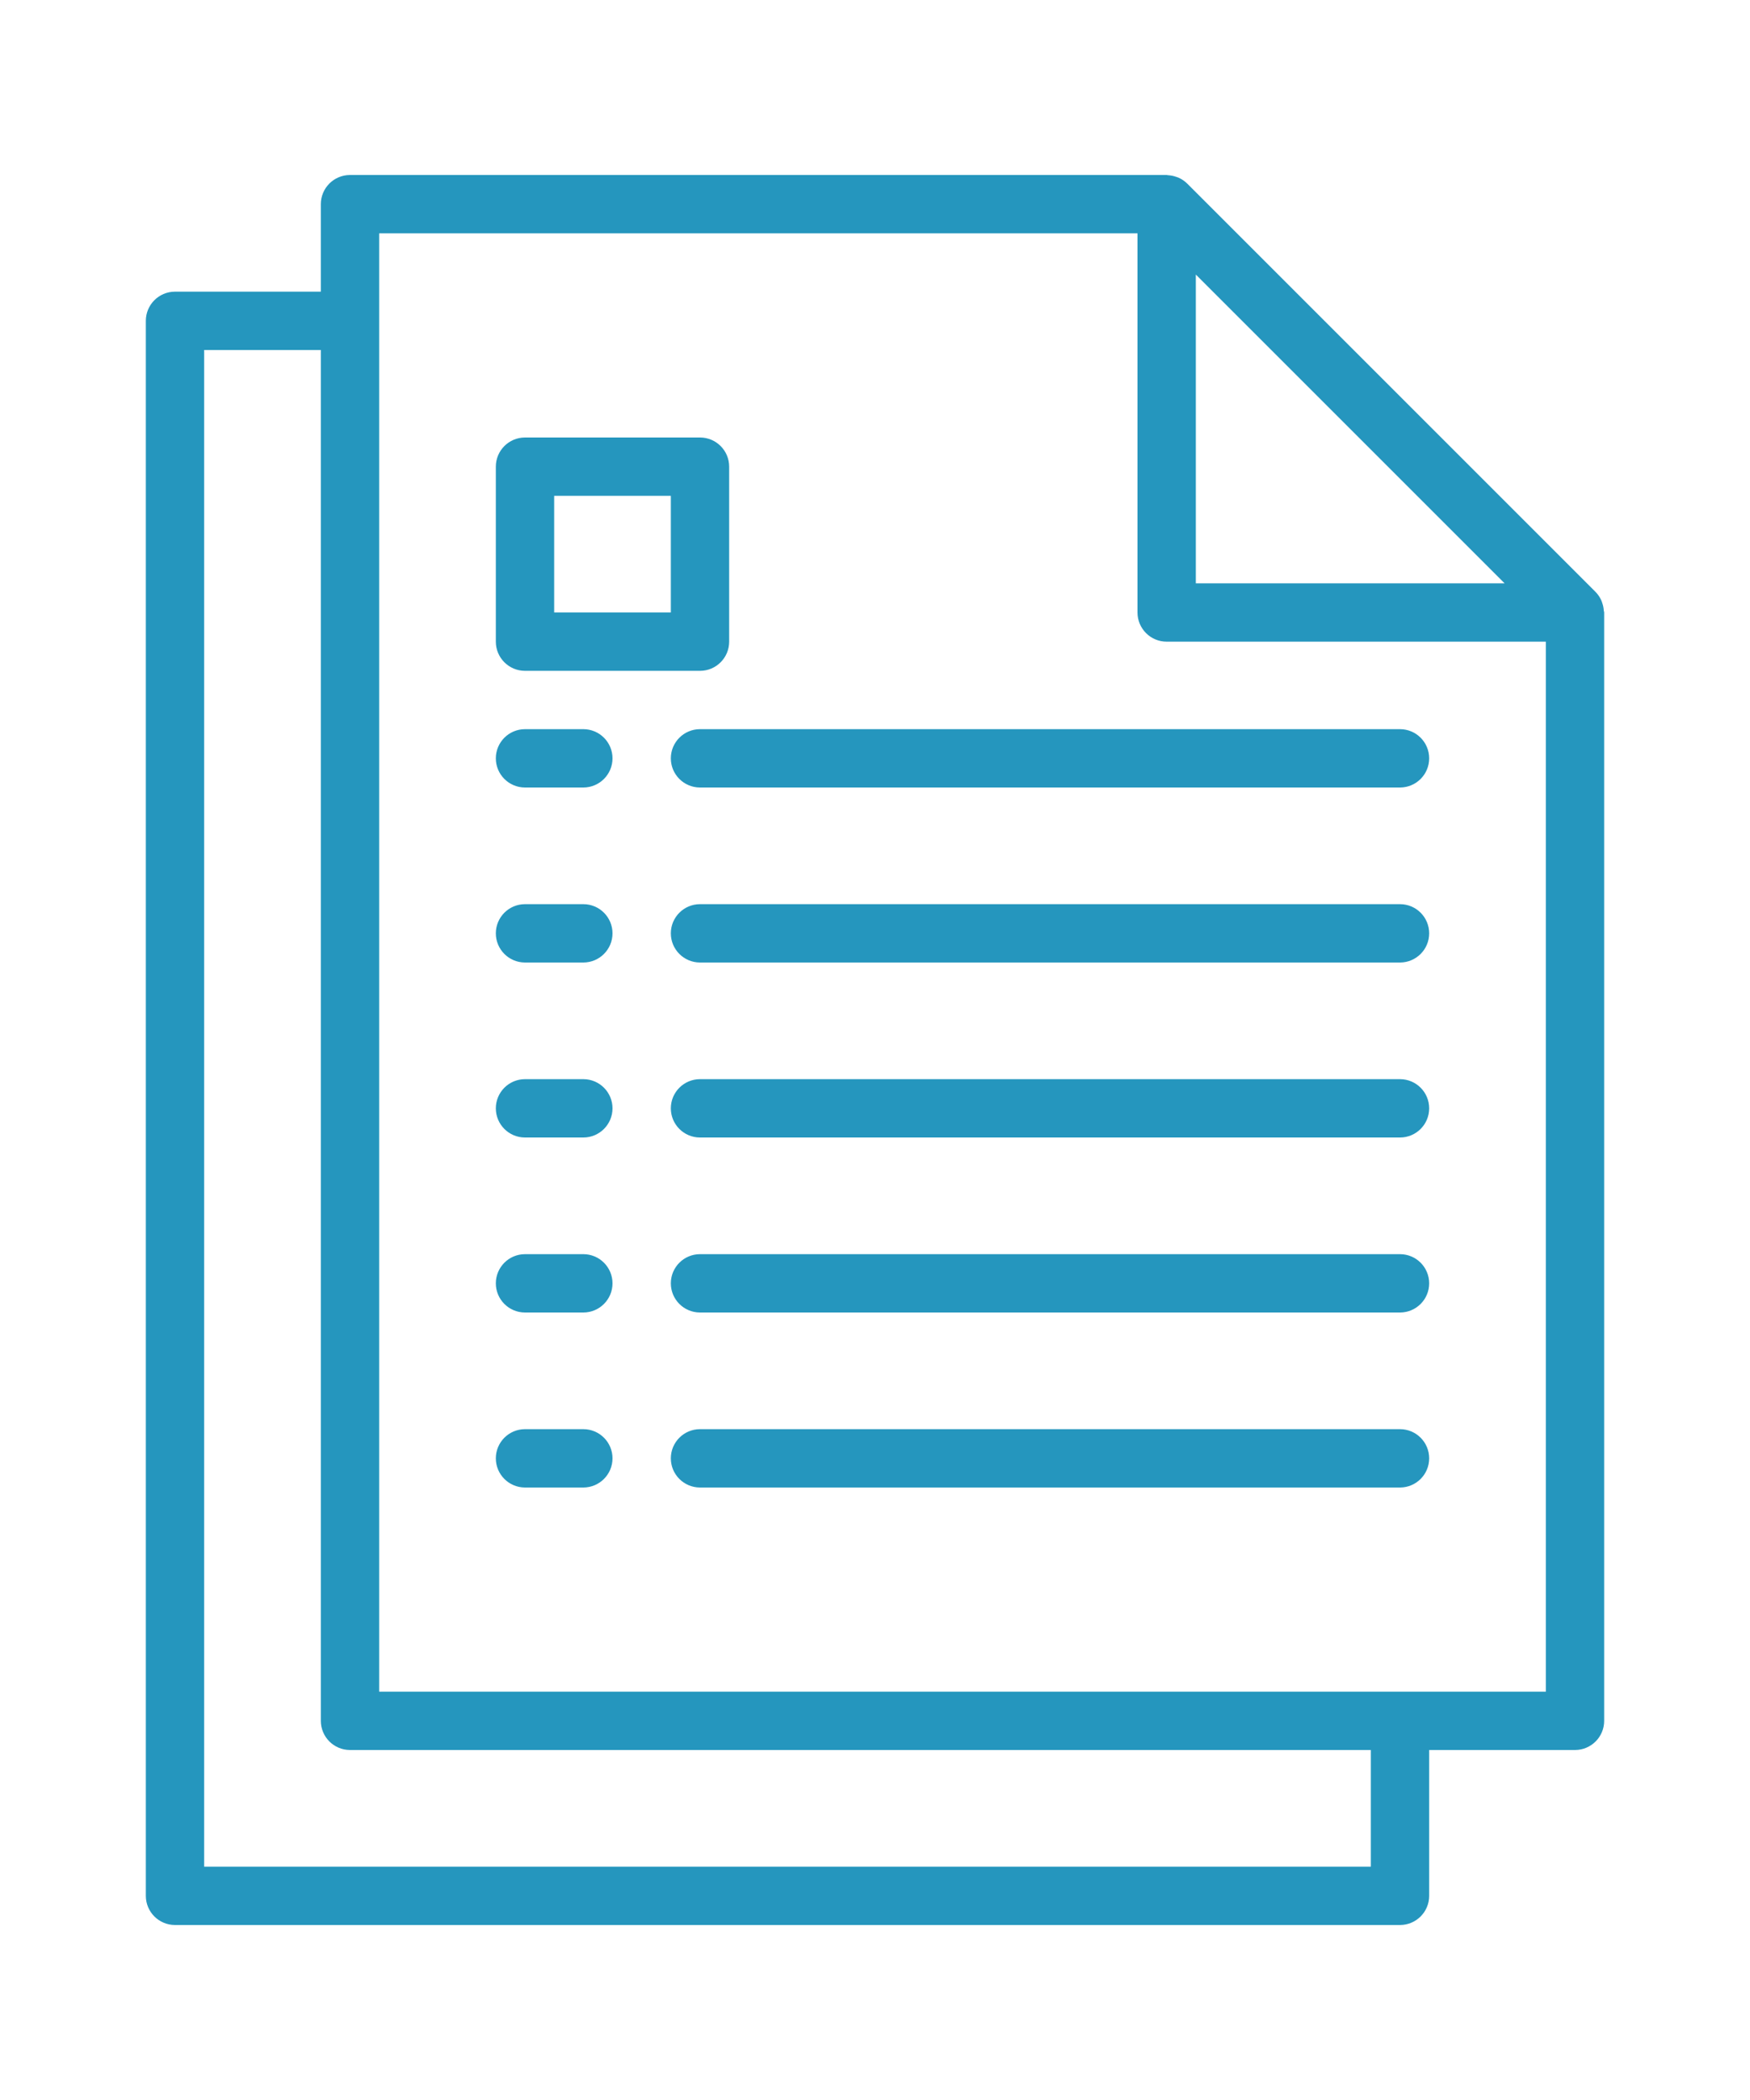  <svg  width='50px' height='60px' xmlns="http://www.w3.org/2000/svg" version="1.1" xmlns:xlink="http://www.w3.org/1999/xlink" xmlns:svgjs="http://svgjs.com/svgjs" x="0" y="0" viewBox="0 0 480 480" style="enable-background:new 0 0 512 512" xml:space="preserve" class="">
                    <g>
                      <g>
                        <g>
                          <path d="M160,344h-16c-4.418,0-8,3.582-8,8s3.582,8,8,8h16c4.418,0,8-3.582,8-8S164.418,344,160,344z" fill="#2596be" data-original="#000000" class=""></path>
                        </g>
                      </g>
                      <g>
                        <g>
                          <path d="M384,344H192c-4.418,0-8,3.582-8,8s3.582,8,8,8h192c4.418,0,8-3.582,8-8S388.418,344,384,344z" fill="#2596be" data-original="#000000" class=""></path>
                        </g>
                      </g>
                      <g>
                        <g>
                          <path d="M160,296h-16c-4.418,0-8,3.582-8,8s3.582,8,8,8h16c4.418,0,8-3.582,8-8S164.418,296,160,296z" fill="#2596be" data-original="#000000" class=""></path>
                        </g>
                      </g>
                      <g>
                        <g>
                          <path d="M384,296H192c-4.418,0-8,3.582-8,8s3.582,8,8,8h192c4.418,0,8-3.582,8-8S388.418,296,384,296z" fill="#2596be" data-original="#000000" class=""></path>
                        </g>
                      </g>
                      <g>
                        <g>
                          <path d="M160,248h-16c-4.418,0-8,3.582-8,8s3.582,8,8,8h16c4.418,0,8-3.582,8-8S164.418,248,160,248z" fill="#2596be" data-original="#000000" class=""></path>
                        </g>
                      </g>
                      <g>
                        <g>
                          <path d="M384,248H192c-4.418,0-8,3.582-8,8s3.582,8,8,8h192c4.418,0,8-3.582,8-8S388.418,248,384,248z" fill="#2596be" data-original="#000000" class=""></path>
                        </g>
                      </g>
                      <g>
                        <g>
                          <path d="M160,200h-16c-4.418,0-8,3.582-8,8s3.582,8,8,8h16c4.418,0,8-3.582,8-8S164.418,200,160,200z" fill="#2596be" data-original="#000000" class=""></path>
                        </g>
                      </g>
                      <g>
                        <g>
                          <path d="M384,200H192c-4.418,0-8,3.582-8,8s3.582,8,8,8h192c4.418,0,8-3.582,8-8S388.418,200,384,200z" fill="#2596be" data-original="#000000" class=""></path>
                        </g>
                      </g>
                      <g>
                        <g>
                          <path d="M160,152h-16c-4.418,0-8,3.582-8,8s3.582,8,8,8h16c4.418,0,8-3.582,8-8S164.418,152,160,152z" fill="#2596be" data-original="#000000" class=""></path>
                        </g>
                      </g>
                      <g>
                        <g>
                          <path d="M384,152H192c-4.418,0-8,3.582-8,8s3.582,8,8,8h192c4.418,0,8-3.582,8-8S388.418,152,384,152z" fill="#2596be" data-original="#000000" class=""></path>
                        </g>
                      </g>
                      <g>
                        <g>
                          <path d="M439.896,119.496c-0.04-0.701-0.177-1.393-0.408-2.056c-0.088-0.256-0.152-0.504-0.264-0.752
                                c-0.389-0.87-0.931-1.664-1.6-2.344l-112-112c-0.68-0.669-1.474-1.211-2.344-1.6c-0.248-0.112-0.496-0.176-0.744-0.264
                                c-0.669-0.23-1.366-0.37-2.072-0.416C320.328,0.088,320.176,0,320,0H96c-4.418,0-8,3.582-8,8v24H48c-4.418,0-8,3.582-8,8v432
                                c0,4.418,3.582,8,8,8h336c4.418,0,8-3.582,8-8v-40h40c4.418,0,8-3.582,8-8V120C440,119.824,439.912,119.672,439.896,119.496z
                                 M328,27.312L412.688,112H328V27.312z M376,464H56V48h32v376c0,4.418,3.582,8,8,8h280V464z M424,416H104V16h208v104
                                c0,4.418,3.582,8,8,8h104V416z" fill="#2596be" data-original="#000000" class=""></path>
                        </g>
                      </g>
                      <g>
                        <g>
                          <path d="M192,72h-48c-4.418,0-8,3.582-8,8v48c0,4.418,3.582,8,8,8h48c4.418,0,8-3.582,8-8V80C200,75.582,196.418,72,192,72z
                                 M184,120h-32V88h32V120z" fill="#2596be" data-original="#000000" class=""></path>
                        </g>
                      </g>
                      <g>
                      </g>
                      <g>
                      </g>
                      <g>
                      </g>
                      <g>
                      </g>
                      <g>
                      </g>
                      <g>
                      </g>
                      <g>
                      </g>
                      <g>
                      </g>
                      <g>
                      </g>
                      <g>
                      </g>
                      <g>
                      </g>
                      <g>
                      </g>
                      <g>
                      </g>
                      <g>
                      </g>
                      <g>
                      </g>
                    </g>
                  </svg>